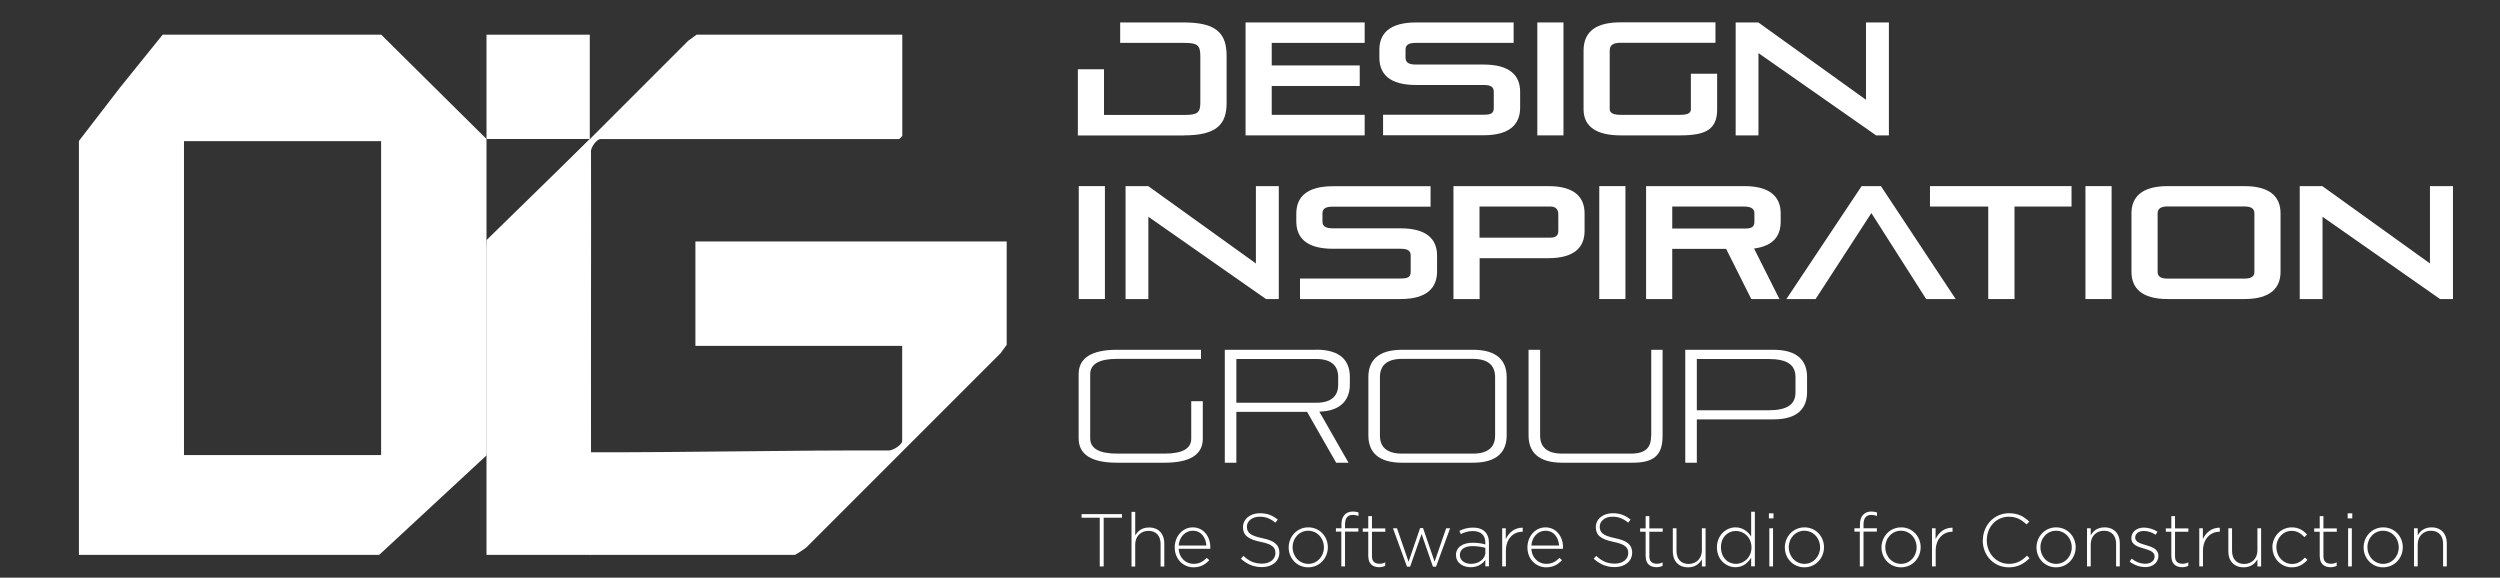 <?xml version="1.0" encoding="UTF-8"?>
<svg id="Layer_1" data-name="Layer 1" xmlns="http://www.w3.org/2000/svg" viewBox="0 0 222.71 51.46">
  <rect x="0" y="0" width="222.71" height="51.46" fill="#333333" stroke="none"/>
  <defs>
    <style>
      .cls-1 {
        fill: #fff;
      }
    </style>
  </defs>
  <path class="cls-1" d="M61.95,21.51v9.3h18.42v8.47c0,.35-.83.86-1.2.85-8.84-.03-17.69.18-26.52.16-.02-8.84.02-17.85,0-26.69-.09-.41.5-1.21.84-1.21h26.61s.28-.26.28-.28V3.09h-18.33l-.75.55-17.49,17.49c-.12.17-.46.71-.46.85v18.42h9.2v9.03h18.24c.1,0,.86-.52,1.03-.65l17.31-17.31.55-.75v-9.21h-27.73Z"/>
  <path class="cls-1" d="M33.96,3.09H14.49c-1.28,1.58-2.55,3.16-3.83,4.75-1.21,1.58-2.43,3.15-3.64,4.73h26.93v27.97h-17.56V12.57H7.03v36.86h9.37c4.7,0,12.63,0,17.38,0,3.19-2.95,6.37-5.91,9.56-8.86,0-9.4,0-18.79,0-28.19-3.13-3.1-6.26-6.19-9.38-9.29Z"/>
  <g>
    <path class="cls-1" d="M97.98,46.12h-1.63v-.32h3.6v.32h-1.63v4.34h-.35v-4.34Z"/>
    <path class="cls-1" d="M100.8,45.6h.33v2.1c.23-.4.61-.71,1.23-.71.86,0,1.36.58,1.36,1.4v2.08h-.33v-2.02c0-.7-.39-1.16-1.08-1.16s-1.18.5-1.18,1.21v1.97h-.33v-4.86Z"/>
    <path class="cls-1" d="M104.65,48.77h0c0-.99.69-1.79,1.61-1.79s1.56.77,1.56,1.78c0,.06,0,.08,0,.13h-2.82c.05.85.67,1.34,1.33,1.34.53,0,.88-.23,1.17-.53l.23.2c-.35.37-.76.64-1.41.64-.89,0-1.67-.71-1.67-1.77ZM107.47,48.6c-.05-.69-.44-1.32-1.22-1.32-.67,0-1.2.57-1.25,1.32h2.47Z"/>
    <path class="cls-1" d="M110.54,49.78l.23-.26c.51.48.99.69,1.67.69s1.18-.39,1.18-.93h0c0-.51-.26-.79-1.32-1.01-1.13-.23-1.57-.6-1.57-1.31h0c0-.71.63-1.24,1.5-1.24.67,0,1.13.19,1.6.57l-.22.27c-.45-.38-.88-.53-1.39-.53-.69,0-1.14.4-1.14.88h0c0,.51.25.8,1.36,1.03,1.09.22,1.53.6,1.53,1.29h0c0,.77-.65,1.29-1.55,1.29-.75,0-1.32-.25-1.88-.75Z"/>
    <path class="cls-1" d="M114.8,48.77h0c0-.97.74-1.79,1.75-1.79s1.74.81,1.74,1.77h0c0,.97-.74,1.79-1.75,1.79s-1.74-.81-1.74-1.77ZM117.94,48.77h0c0-.84-.61-1.49-1.4-1.49s-1.39.66-1.39,1.46h0c0,.84.61,1.49,1.4,1.49s1.39-.66,1.39-1.46Z"/>
    <path class="cls-1" d="M119.5,47.36h-.49v-.3h.49v-.33c0-.39.1-.69.3-.89.18-.18.41-.27.71-.27.21,0,.35.03.51.08v.31c-.19-.06-.33-.09-.51-.09-.46,0-.69.29-.69.86v.33h1.19v.3h-1.19v3.1h-.33v-3.1Z"/>
    <path class="cls-1" d="M121.89,49.59v-2.22h-.49v-.3h.49v-1.09h.33v1.09h1.19v.3h-1.19v2.19c0,.49.28.66.68.66.17,0,.31-.03.5-.12v.31c-.18.08-.34.12-.55.12-.53,0-.95-.29-.95-.93Z"/>
    <path class="cls-1" d="M124.08,47.06h.37l1.03,2.98,1.03-3h.26l1.03,3,1.03-2.98h.35l-1.25,3.42h-.28l-1.01-2.91-1.02,2.91h-.28l-1.25-3.42Z"/>
    <path class="cls-1" d="M129.7,49.47h0c0-.73.61-1.12,1.49-1.12.48,0,.8.06,1.13.15v-.15c0-.69-.42-1.04-1.12-1.04-.42,0-.75.11-1.07.27l-.12-.29c.37-.18.73-.29,1.21-.29s.83.13,1.07.37c.23.23.35.55.35.96v2.12h-.32v-.57c-.23.32-.65.65-1.3.65s-1.31-.35-1.31-1.07ZM132.32,49.19v-.39c-.29-.07-.67-.15-1.15-.15-.72,0-1.12.31-1.12.79h0c0,.51.47.79.99.79.69,0,1.29-.43,1.29-1.05Z"/>
    <path class="cls-1" d="M133.81,47.06h.33v.97c.27-.61.83-1.04,1.51-1.02v.36h-.03c-.78,0-1.47.6-1.47,1.7v1.39h-.33v-3.4Z"/>
    <path class="cls-1" d="M136.07,48.77h0c0-.99.69-1.79,1.61-1.79s1.56.77,1.56,1.78c0,.06,0,.08,0,.13h-2.82c.05.85.67,1.34,1.33,1.34.53,0,.88-.23,1.17-.53l.23.2c-.35.37-.76.64-1.41.64-.89,0-1.67-.71-1.67-1.77ZM138.89,48.6c-.05-.69-.44-1.32-1.22-1.32-.67,0-1.2.57-1.25,1.32h2.47Z"/>
    <path class="cls-1" d="M141.97,49.78l.23-.26c.51.48.99.69,1.67.69s1.18-.39,1.18-.93h0c0-.51-.26-.79-1.32-1.01-1.13-.23-1.57-.6-1.57-1.31h0c0-.71.63-1.24,1.5-1.24.67,0,1.13.19,1.6.57l-.22.27c-.45-.38-.88-.53-1.39-.53-.69,0-1.14.4-1.14.88h0c0,.51.25.8,1.36,1.03,1.09.22,1.53.6,1.53,1.29h0c0,.77-.65,1.29-1.55,1.29-.75,0-1.32-.25-1.88-.75Z"/>
    <path class="cls-1" d="M146.6,49.59v-2.22h-.49v-.3h.49v-1.09h.33v1.09h1.19v.3h-1.19v2.19c0,.49.28.66.68.66.17,0,.31-.03.5-.12v.31c-.18.08-.34.12-.55.12-.53,0-.95-.29-.95-.93Z"/>
    <path class="cls-1" d="M149.02,49.14v-2.08h.33v2.02c0,.7.39,1.16,1.08,1.16s1.18-.5,1.18-1.21v-1.97h.33v3.4h-.33v-.63c-.23.4-.61.71-1.23.71-.86,0-1.36-.58-1.36-1.4Z"/>
    <path class="cls-1" d="M152.95,48.77h0c0-1.11.83-1.79,1.65-1.79.68,0,1.11.39,1.4.81v-2.2h.33v4.86h-.33v-.76c-.3.45-.72.84-1.4.84-.82,0-1.65-.66-1.65-1.77ZM156.03,48.77h0c0-.89-.67-1.47-1.39-1.47s-1.33.55-1.33,1.45h0c0,.91.61,1.48,1.33,1.48s1.39-.59,1.39-1.46Z"/>
    <path class="cls-1" d="M157.58,45.73h.41v.45h-.41v-.45ZM157.62,47.06h.33v3.4h-.33v-3.4Z"/>
    <path class="cls-1" d="M159,48.77h0c0-.97.74-1.79,1.75-1.79s1.74.81,1.74,1.77h0c0,.97-.74,1.79-1.75,1.79s-1.74-.81-1.74-1.77ZM162.14,48.77h0c0-.84-.61-1.49-1.4-1.49s-1.39.66-1.39,1.46h0c0,.84.61,1.49,1.4,1.49s1.39-.66,1.39-1.46Z"/>
    <path class="cls-1" d="M165.69,47.36h-.49v-.3h.49v-.33c0-.39.1-.69.3-.89.18-.18.41-.27.71-.27.21,0,.35.03.51.08v.31c-.19-.06-.33-.09-.51-.09-.46,0-.69.29-.69.86v.33h1.19v.3h-1.19v3.1h-.33v-3.1Z"/>
    <path class="cls-1" d="M167.61,48.77h0c0-.97.74-1.79,1.75-1.79s1.74.81,1.74,1.77h0c0,.97-.74,1.79-1.75,1.79s-1.74-.81-1.74-1.77ZM170.74,48.77h0c0-.84-.61-1.49-1.4-1.49s-1.39.66-1.39,1.46h0c0,.84.61,1.49,1.4,1.49s1.39-.66,1.39-1.46Z"/>
    <path class="cls-1" d="M172.1,47.06h.33v.97c.27-.61.83-1.04,1.51-1.02v.36h-.03c-.78,0-1.47.6-1.47,1.7v1.39h-.33v-3.4Z"/>
    <path class="cls-1" d="M176.64,48.14h0c0-1.33.99-2.42,2.33-2.42.83,0,1.33.3,1.81.75l-.25.25c-.41-.39-.87-.69-1.57-.69-1.12,0-1.97.91-1.97,2.09h0c0,1.19.86,2.11,1.97,2.11.67,0,1.13-.25,1.61-.73l.23.23c-.5.48-1.03.81-1.85.81-1.34,0-2.32-1.06-2.32-2.4Z"/>
    <path class="cls-1" d="M181.42,48.77h0c0-.97.74-1.79,1.75-1.79s1.74.81,1.74,1.77h0c0,.97-.74,1.79-1.75,1.79s-1.74-.81-1.74-1.77ZM184.56,48.77h0c0-.84-.61-1.49-1.4-1.49s-1.39.66-1.39,1.46h0c0,.84.61,1.49,1.4,1.49s1.39-.66,1.39-1.46Z"/>
    <path class="cls-1" d="M185.92,47.06h.33v.63c.23-.4.61-.71,1.23-.71.86,0,1.36.58,1.36,1.4v2.08h-.33v-2.02c0-.7-.39-1.16-1.08-1.16s-1.18.5-1.18,1.21v1.97h-.33v-3.4Z"/>
    <path class="cls-1" d="M189.71,50.03l.19-.26c.37.29.79.45,1.22.45.46,0,.82-.25.82-.65h0c0-.41-.43-.55-.9-.69-.56-.16-1.17-.32-1.17-.93h0c0-.56.46-.95,1.12-.95.41,0,.87.14,1.21.37l-.17.27c-.31-.21-.68-.34-1.05-.34-.47,0-.77.25-.77.59h0c0,.39.46.53.95.67.55.16,1.12.35,1.12.95h0c0,.62-.51,1.01-1.17,1.01-.5,0-1.03-.2-1.39-.49Z"/>
    <path class="cls-1" d="M193.43,49.59v-2.22h-.49v-.3h.49v-1.09h.33v1.09h1.19v.3h-1.19v2.19c0,.49.28.66.68.66.17,0,.31-.03.5-.12v.31c-.18.08-.34.12-.55.12-.53,0-.95-.29-.95-.93Z"/>
    <path class="cls-1" d="M195.91,47.06h.33v.97c.27-.61.83-1.04,1.51-1.02v.36h-.03c-.78,0-1.47.6-1.47,1.7v1.39h-.33v-3.4Z"/>
    <path class="cls-1" d="M198.51,49.14v-2.08h.33v2.02c0,.7.39,1.16,1.08,1.16s1.18-.5,1.18-1.21v-1.97h.33v3.4h-.33v-.63c-.23.4-.61.71-1.23.71-.86,0-1.36-.58-1.36-1.4Z"/>
    <path class="cls-1" d="M202.43,48.77h0c0-.97.75-1.79,1.73-1.79.64,0,1.04.29,1.36.63l-.23.24c-.29-.3-.63-.56-1.13-.56-.77,0-1.37.64-1.37,1.46h0c0,.84.63,1.49,1.4,1.49.48,0,.85-.25,1.14-.57l.23.2c-.35.39-.77.67-1.39.67-.98,0-1.73-.81-1.73-1.77Z"/>
    <path class="cls-1" d="M206.65,49.59v-2.22h-.49v-.3h.49v-1.09h.33v1.09h1.19v.3h-1.19v2.19c0,.49.28.66.68.66.17,0,.31-.03.5-.12v.31c-.18.08-.34.12-.55.12-.53,0-.95-.29-.95-.93Z"/>
    <path class="cls-1" d="M209.14,45.73h.41v.45h-.41v-.45ZM209.18,47.06h.33v3.4h-.33v-3.4Z"/>
    <path class="cls-1" d="M210.56,48.77h0c0-.97.74-1.79,1.75-1.79s1.74.81,1.74,1.77h0c0,.97-.74,1.79-1.75,1.79s-1.74-.81-1.74-1.77ZM213.69,48.77h0c0-.84-.61-1.49-1.4-1.49s-1.39.66-1.39,1.46h0c0,.84.61,1.49,1.4,1.49s1.39-.66,1.39-1.46Z"/>
    <path class="cls-1" d="M215.05,47.06h.33v.63c.23-.4.61-.71,1.23-.71.86,0,1.36.58,1.36,1.4v2.08h-.33v-2.02c0-.7-.39-1.16-1.08-1.16s-1.18.5-1.18,1.21v1.97h-.33v-3.4Z"/>
  </g>
  <g>
    <path class="cls-1" d="M105.47,12.06c2.92,0,3.8-.99,3.8-2.87v-4.22c0-1.99-.89-2.97-3.8-2.97h-5.68v1.82h5.68c1.16,0,1.46.17,1.46,1.16v4.19c0,.9-.3,1.07-1.46,1.07h-7.12v-4.07h-2.33v5.9h9.45Z"/>
    <polygon class="cls-1" points="121.57 10.23 113.29 10.23 113.29 7.66 121.13 7.66 121.13 5.83 113.29 5.83 113.29 3.82 121.57 3.82 121.57 2 110.96 2 110.96 12.06 121.57 12.06 121.57 10.23"/>
    <path class="cls-1" d="M126.14,7.57h6.02c.64,0,.91.16.91.61v1.44c0,.49-.26.6-.91.6h-8.95v1.83h8.95c2.36,0,3.26-1,3.26-2.46v-1.4c0-1.46-.9-2.44-3.26-2.44h-6.02c-.66,0-.93-.19-.93-.61v-.71c0-.46.31-.61.93-.61h8.7v-1.82h-8.7c-2.36,0-3.26.99-3.26,2.44v.69c0,1.46.9,2.44,3.26,2.44Z"/>
    <rect class="cls-1" x="136.95" y="2" width="2.33" height="10.06"/>
    <path class="cls-1" d="M144.36,12.06h5.32c2.24,0,3.29-.51,3.29-2.3v-3.19h-2.34v3.19c0,.37-.43.47-.94.47h-5.33c-.51,0-.96-.11-.96-.5v-5.22c0-.43.23-.7.96-.7h8.46v-1.82h-8.45c-2.07,0-3.3.73-3.3,2.52v5.23c0,1.59,1.23,2.32,3.3,2.32Z"/>
    <polygon class="cls-1" points="156.65 4.73 167.13 12.06 168.27 12.06 168.27 2 166.23 2 166.23 8.89 156.64 2 154.62 2 154.62 12.06 156.65 12.06 156.65 4.73"/>
    <rect class="cls-1" x="96.1" y="16.58" width="2.33" height="10.06"/>
    <polygon class="cls-1" points="102.29 16.58 100.27 16.58 100.27 26.64 102.3 26.64 102.3 19.31 112.78 26.64 113.92 26.64 113.92 16.58 111.88 16.58 111.88 23.47 102.29 16.58"/>
    <path class="cls-1" d="M124.76,24.81h-8.95v1.83h8.95c2.36,0,3.26-1,3.26-2.46v-1.4c0-1.46-.9-2.44-3.26-2.44h-6.02c-.66,0-.93-.19-.93-.61v-.71c0-.46.31-.61.93-.61h8.7v-1.82h-8.7c-2.36,0-3.26.99-3.26,2.44v.69c0,1.46.9,2.44,3.26,2.44h6.02c.64,0,.91.16.91.61v1.44c0,.49-.26.6-.91.6Z"/>
    <path class="cls-1" d="M129.48,16.58v10.06h2.33v-3.64h6.12c2.34,0,3.23-.99,3.23-2.43v-1.56c0-1.44-.89-2.43-3.23-2.43h-8.45ZM138.82,19.05v1.53c0,.37-.21.59-.67.59h-6.35v-2.77h6.33c.46,0,.69.27.69.66Z"/>
    <rect class="cls-1" x="142.47" y="16.58" width="2.33" height="10.06"/>
    <path class="cls-1" d="M156.02,26.64h2.5l-2.26-4.5c1.8-.24,2.37-1.2,2.37-2.4v-.73c0-1.44-.9-2.43-3.24-2.43h-8.75v10.06h2.33v-4.47h4.8l2.24,4.47ZM148.97,18.4h6.42c.59,0,.9.19.9.59v.77c0,.49-.29.6-.9.6h-6.42v-1.96Z"/>
    <polygon class="cls-1" points="165.84 16.58 159.14 26.64 161.74 26.64 166.71 18.98 171.59 26.64 174.22 26.64 167.56 16.58 165.84 16.58"/>
    <polygon class="cls-1" points="171.93 18.4 177.12 18.4 177.12 26.64 179.46 26.64 179.46 18.4 184.54 18.4 184.54 16.58 171.93 16.58 171.93 18.4"/>
    <rect class="cls-1" x="185.78" y="16.58" width="2.33" height="10.06"/>
    <path class="cls-1" d="M199.93,16.58h-6.82c-2.34,0-3.23.99-3.23,2.43v5.2c0,1.44.89,2.43,3.23,2.43h6.82c2.34,0,3.23-.99,3.23-2.43v-5.2c0-1.44-.89-2.43-3.23-2.43ZM200.83,24.23c0,.41-.31.59-.9.59h-6.82c-.59,0-.9-.17-.9-.59v-5.25c0-.4.31-.59.9-.59h6.82c.59,0,.9.19.9.59v5.25Z"/>
    <polygon class="cls-1" points="216.47 16.58 216.47 23.47 206.88 16.58 204.87 16.58 204.87 26.64 206.9 26.64 206.9 19.31 217.37 26.64 218.52 26.64 218.52 16.58 216.47 16.58"/>
    <path class="cls-1" d="M106.12,39.08c0,.89-.8,1.33-2.39,1.33h-4.22c-1.59,0-2.39-.46-2.39-1.36v-5.72c0-.9.8-1.36,2.39-1.36h7.48v-.81h-7.48c-2.27,0-3.42.73-3.42,2.17v5.72c0,1.44,1.14,2.17,3.42,2.17h4.22c2.27,0,3.42-.71,3.42-2.14v-3.34h-1.03v3.34Z"/>
    <path class="cls-1" d="M117.24,31.16h-8.13v10.06h1.03v-4.53h6.3l2.59,4.53h1.1l-2.6-4.55c1.74-.04,2.72-.9,2.72-2.42v-.67c0-1.44-.83-2.43-3-2.43ZM119.21,34.28c0,.97-.57,1.6-1.97,1.6h-7.1v-3.9h7.1c1.4,0,1.97.63,1.97,1.62v.69Z"/>
    <path class="cls-1" d="M131.22,31.16h-6.32c-2.17,0-3,.99-3,2.43v5.2c0,1.44.83,2.43,3,2.43h6.32c2.17,0,3-.99,3-2.43v-5.2c0-1.44-.83-2.43-3-2.43ZM133.19,38.81c0,.97-.57,1.6-1.97,1.6h-6.32c-1.4,0-1.97-.63-1.97-1.6v-5.22c0-.99.57-1.62,1.97-1.62h6.32c1.4,0,1.97.63,1.97,1.62v5.22Z"/>
    <path class="cls-1" d="M147.09,38.81c0,.97-.4,1.6-1.8,1.6h-6.12c-1.4,0-1.97-.63-1.97-1.6v-7.65h-1.03v7.63c0,1.44.83,2.43,3,2.43h6.32c2.17,0,2.62-.99,2.62-2.43v-7.63h-1.01v7.65Z"/>
    <path class="cls-1" d="M157.98,31.16h-7.85v10.06h1.03v-3.86h6.82c2.17,0,3-.99,3-2.43v-1.34c0-1.44-.83-2.43-3-2.43ZM159.95,34.95c0,1.09-.74,1.6-2.43,1.6h-6.36v-4.57h6.36c1.69,0,2.43.51,2.43,1.62v1.36Z"/>
  </g>
  <rect class="cls-1" x="43.34" y="3.09" width="9.2" height="9.29"/>
  <path class="cls-1" d="M52.64,49.43c-3.1,0-6.2,0-9.3,0v-28.04c3.07-3,6.14-6.01,9.22-9.01.03,12.35.06,24.7.09,37.05Z"/>
</svg>

